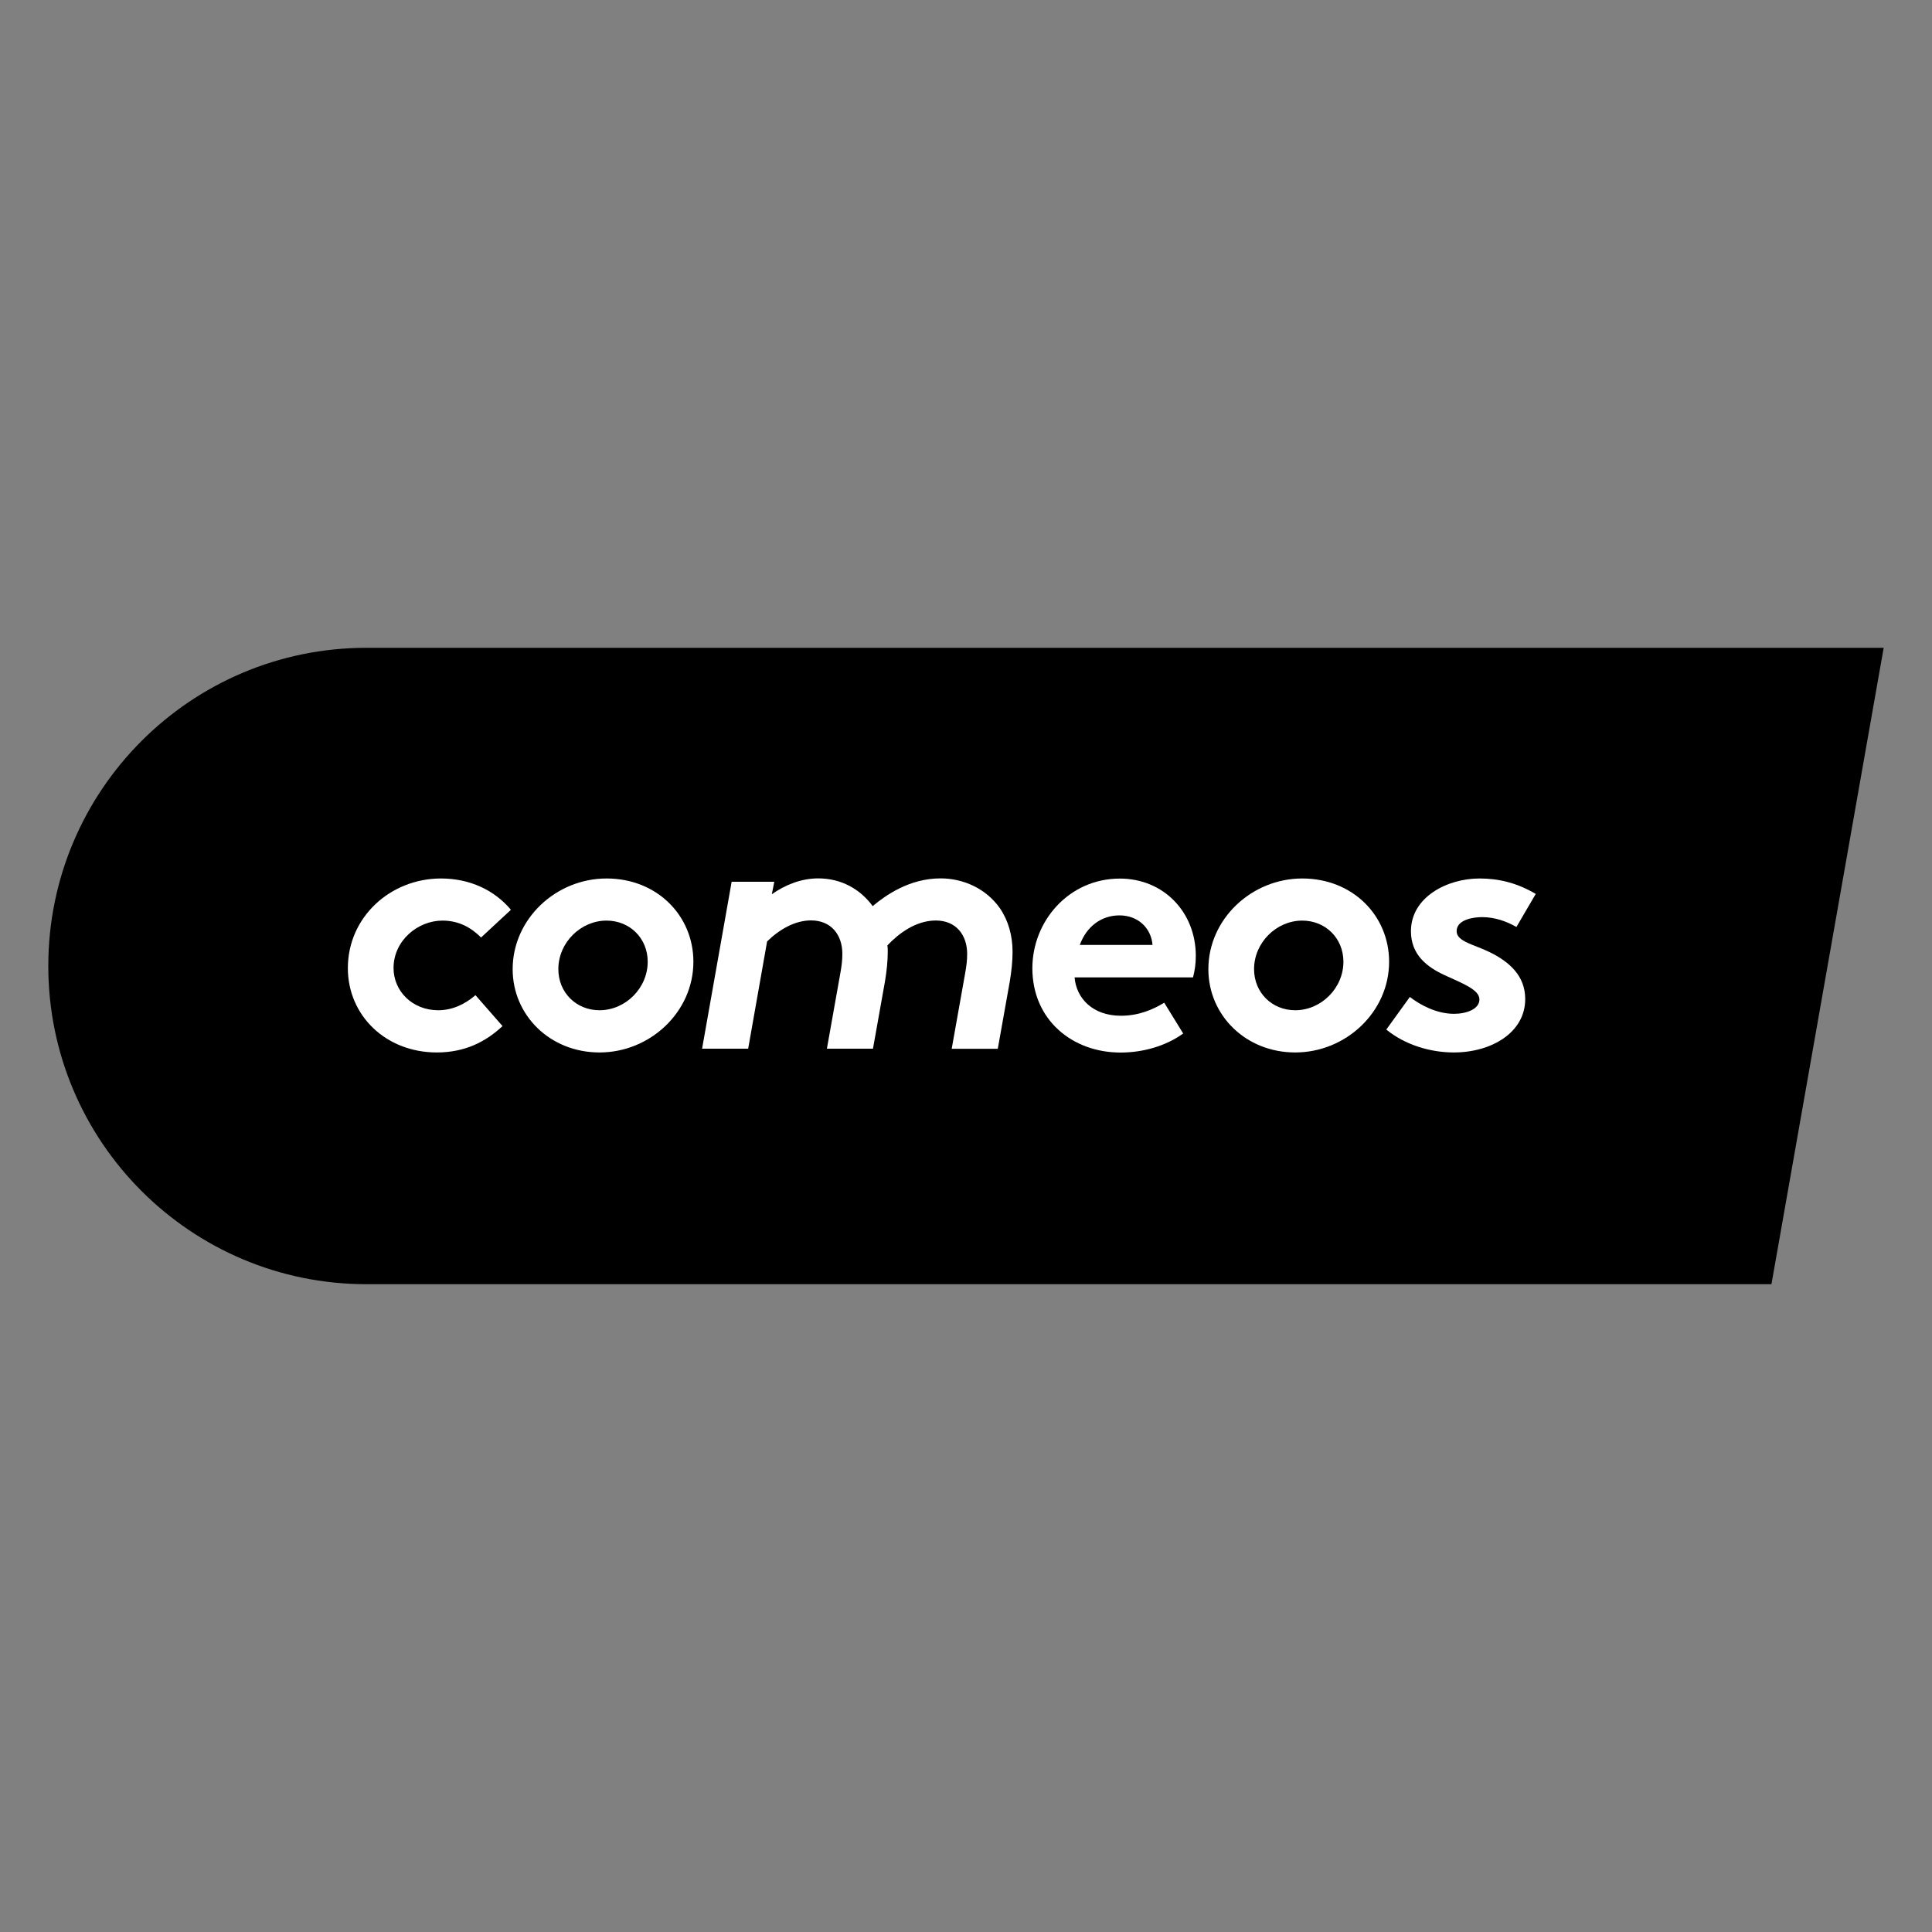 <?xml version="1.0" encoding="UTF-8"?><svg id="Layer_1" xmlns="http://www.w3.org/2000/svg" viewBox="0 0 200 200"><rect x="0" y="0" width="200" height="200" fill="#808080" stroke="none"/><defs><style>.cls-1{fill:#fff;}</style></defs><path d="M195,67.06H37.94c-18.19,0-32.94,14.75-32.94,32.94s14.75,32.94,32.94,32.94H183.38l11.62-65.89Z"/><g><path class="cls-1" d="M52.02,106.22c-1.71,1.6-3.86,2.73-6.8,2.73-5.28,0-9.21-3.82-9.21-8.73,0-5.28,4.4-9.28,9.64-9.28,2.98,0,5.53,1.2,7.24,3.24l-3.09,2.87c-1.02-1.02-2.29-1.75-4-1.75-2.55,0-5.06,2.07-5.06,4.91,0,2.4,1.96,4.37,4.62,4.37,1.38,0,2.69-.55,3.86-1.56l2.8,3.2Z"/><path class="cls-1" d="M62.06,108.95c-5.13,0-8.99-3.86-8.99-8.62,0-5.2,4.48-9.39,9.72-9.39s8.99,3.86,8.99,8.62c0,5.2-4.48,9.39-9.72,9.39Zm0-4.37c2.69,0,4.99-2.29,4.99-5.02,0-2.44-1.86-4.26-4.26-4.26-2.69,0-4.99,2.29-4.99,5.02,0,2.44,1.86,4.26,4.26,4.26Z"/><path class="cls-1" d="M80.15,91.3l-.25,1.27c1.35-.95,3.02-1.64,4.8-1.64,2.37,0,4.33,1.09,5.64,2.87,1.35-1.13,3.82-2.87,7.02-2.87,2.33,0,4.69,1.02,6.15,3.09,.87,1.27,1.31,2.84,1.31,4.51,0,.98-.11,2-.29,3.09l-1.24,6.95h-4.77l1.38-7.75c.15-.84,.22-1.38,.22-2.07,0-1.97-1.16-3.46-3.24-3.46s-3.86,1.35-5.02,2.58c.04,.22,.04,.44,.04,.65,0,.98-.11,2-.29,3.09l-1.24,6.95h-4.77l1.38-7.75c.15-.84,.22-1.38,.22-2.07,0-1.97-1.16-3.46-3.24-3.46-1.67,0-3.31,.95-4.55,2.18l-1.96,11.1h-4.77l3.06-17.28h4.4Z"/><path class="cls-1" d="M122.48,106.99c-1.82,1.31-4.18,1.97-6.48,1.97-4.99,0-9.13-3.38-9.13-8.73,0-4.88,3.78-9.28,9.06-9.28,4.51,0,7.86,3.46,7.86,8.01,0,.84-.11,1.53-.29,2.22h-12.26c.18,2.18,1.89,3.97,4.8,3.97,1.86,0,3.35-.66,4.48-1.35l1.97,3.2Zm-3.17-9.17c-.15-1.78-1.53-3.06-3.42-3.06s-3.42,1.16-4.11,3.06h7.53Z"/><path class="cls-1" d="M134.08,108.95c-5.13,0-8.99-3.86-8.99-8.62,0-5.2,4.48-9.39,9.72-9.39s8.99,3.86,8.99,8.62c0,5.2-4.48,9.39-9.72,9.39Zm0-4.37c2.69,0,4.99-2.29,4.99-5.02,0-2.44-1.86-4.26-4.26-4.26-2.69,0-4.99,2.29-4.99,5.02,0,2.44,1.86,4.26,4.26,4.26Z"/><path class="cls-1" d="M145.94,103.2c1.09,.84,2.77,1.75,4.59,1.75,1.24,0,2.62-.47,2.62-1.49s-1.78-1.67-3.6-2.51c-1.82-.84-3.49-2.11-3.49-4.55,0-3.53,3.75-5.46,7.1-5.46,1.96,0,3.86,.44,5.82,1.6l-2,3.42c-1.02-.58-2.22-1.02-3.57-1.02-.8,0-2.62,.22-2.62,1.46,0,1.09,1.86,1.38,3.53,2.22,1.89,.95,3.57,2.37,3.57,4.8,0,3.49-3.53,5.53-7.39,5.53-2.4,0-5.02-.76-6.99-2.37l2.44-3.38Z"/></g></svg>